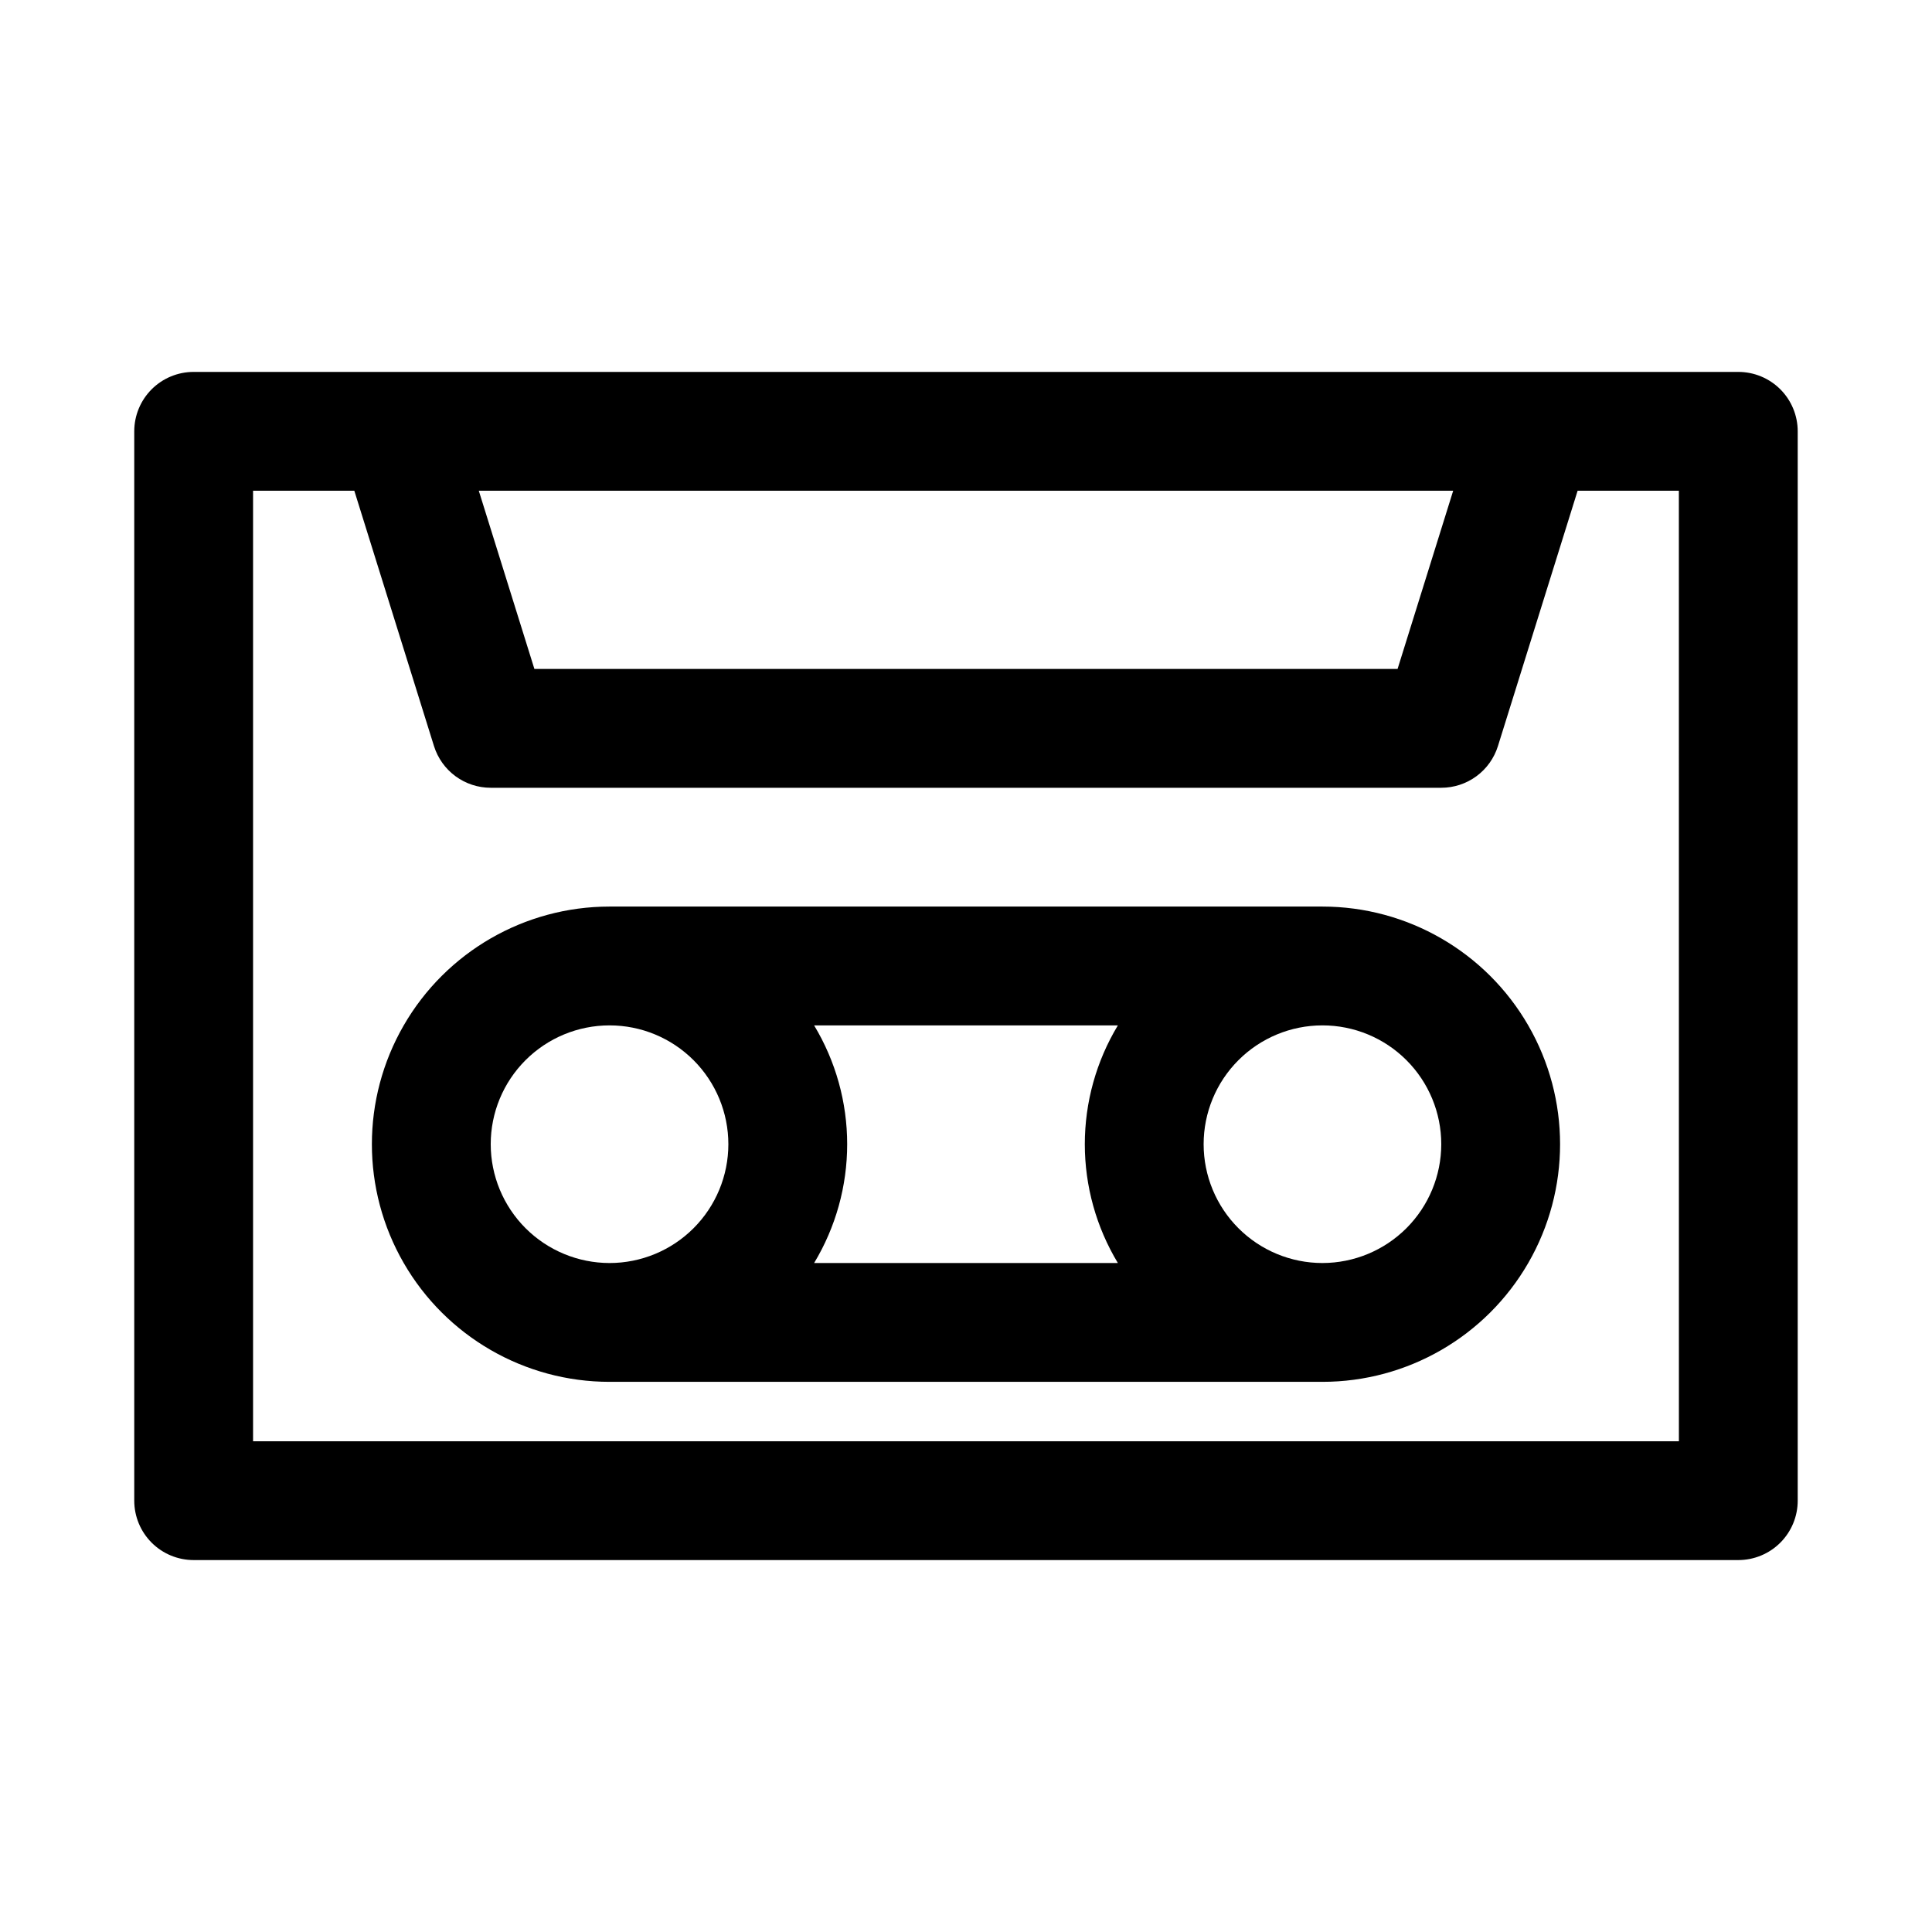 <?xml version="1.0" encoding="UTF-8"?>
<!-- Uploaded to: SVG Repo, www.svgrepo.com, Generator: SVG Repo Mixer Tools -->
<svg fill="#000000" width="800px" height="800px" version="1.1" viewBox="144 144 512 512" xmlns="http://www.w3.org/2000/svg">
 <g>
  <path d="m604.67 242.56h-409.35c-4.176 0-8.18 1.656-11.133 4.609-2.949 2.953-4.609 6.957-4.609 11.133v283.39c0 4.176 1.66 8.18 4.609 11.133 2.953 2.953 6.957 4.609 11.133 4.609h409.35c4.176 0 8.18-1.656 11.133-4.609 2.953-2.953 4.609-6.957 4.609-11.133v-283.39c0-4.176-1.656-8.18-4.609-11.133-2.953-2.953-6.957-4.609-11.133-4.609zm-75.562 31.488-14.738 47.23h-228.75l-14.738-47.23zm59.816 251.9h-377.86v-251.9h26.832l21.113 67.668v-0.004c1 3.207 3 6.008 5.703 7.996s5.973 3.059 9.328 3.059h251.9c3.359 0 6.625-1.07 9.328-3.059 2.707-1.988 4.703-4.789 5.703-7.996l21.113-67.664h26.832z"/>
  <path d="m494.46 384.25h-188.93c-22.5 0-43.289 12.004-54.539 31.488-11.25 19.484-11.25 43.492 0 62.977s32.039 31.488 54.539 31.488h188.93c22.5 0 43.293-12.004 54.539-31.488 11.25-19.484 11.25-43.492 0-62.977-11.246-19.484-32.039-31.488-54.539-31.488zm-54.215 31.488h0.004c-5.734 9.504-8.762 20.391-8.762 31.488 0 11.098 3.027 21.984 8.762 31.488h-80.5c5.731-9.504 8.762-20.391 8.762-31.488 0-11.098-3.031-21.984-8.762-31.488zm-166.2 31.488c0-8.352 3.316-16.359 9.223-22.266s13.914-9.223 22.266-9.223c8.352 0 16.359 3.316 22.266 9.223 5.902 5.906 9.223 13.914 9.223 22.266 0 8.352-3.32 16.359-9.223 22.266-5.906 5.906-13.914 9.223-22.266 9.223-8.348-0.008-16.355-3.328-22.258-9.23-5.902-5.906-9.223-13.91-9.23-22.258zm220.42 31.488h-0.004c-8.348 0-16.359-3.316-22.262-9.223-5.906-5.906-9.223-13.914-9.223-22.266 0-8.352 3.316-16.359 9.223-22.266 5.902-5.906 13.914-9.223 22.262-9.223 8.352 0 16.363 3.316 22.266 9.223 5.906 5.906 9.223 13.914 9.223 22.266-0.008 8.348-3.328 16.352-9.23 22.258-5.902 5.902-13.906 9.223-22.258 9.23z"/>
 </g>
</svg>